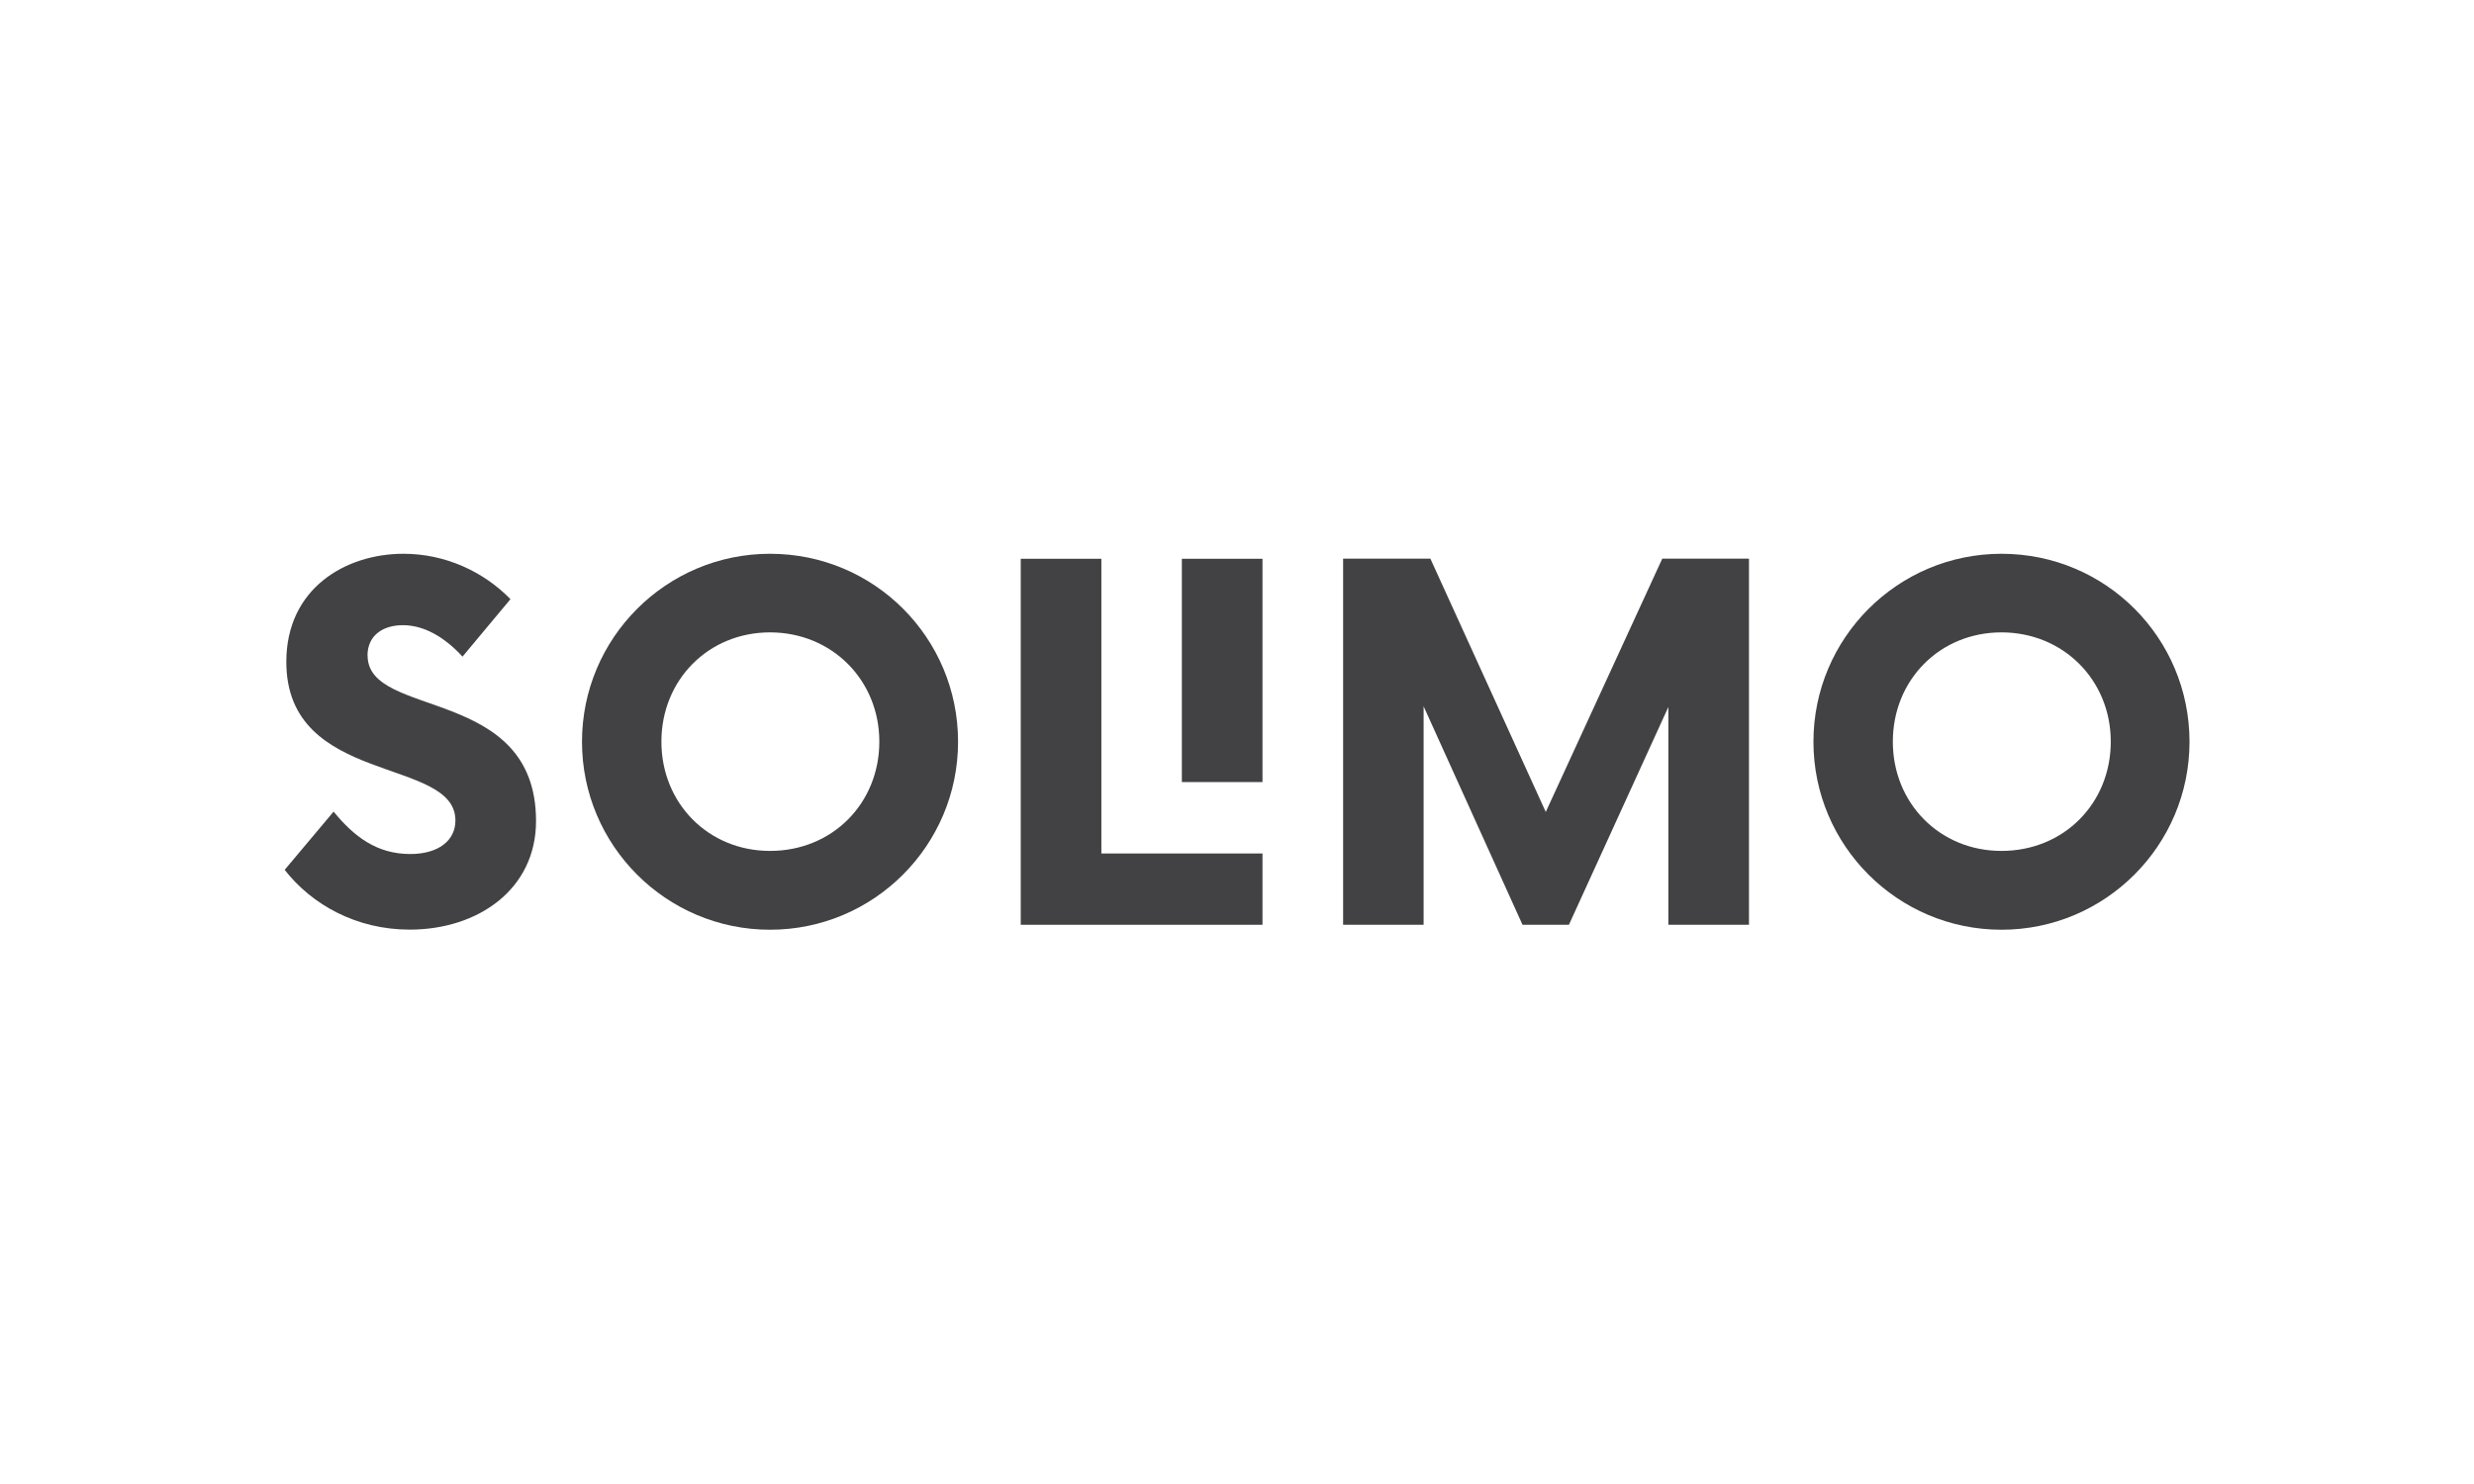 <?xml version="1.0" encoding="UTF-8"?>
<svg xmlns="http://www.w3.org/2000/svg" width="200" height="120" viewBox="0 0 200 120" fill="none">
  <path d="M62.25 44.779C53.861 44.779 47.049 51.592 47.049 59.98C47.049 68.369 53.861 75.181 62.25 75.181C70.638 75.181 77.451 68.369 77.451 59.98C77.451 51.592 70.692 44.779 62.25 44.779ZM62.25 68.807C57.263 68.807 53.468 64.958 53.468 59.971C53.468 54.985 57.263 51.135 62.25 51.135C67.236 51.135 71.086 54.985 71.086 59.971C71.086 64.958 67.29 68.807 62.25 68.807Z" fill="#424143"></path>
  <path d="M89.035 45.184H82.518V74.78H102.06V69.015H89.035V45.184Z" fill="#424143"></path>
  <path d="M102.06 45.184H95.543V63.24H102.06V45.184Z" fill="#424143"></path>
  <path d="M124.961 65.657L115.633 45.174H108.578V74.779H115.086V57.116L123.081 74.779H126.832L134.871 57.17V74.779H141.388V45.174H134.379L124.961 65.657Z" fill="#424143"></path>
  <path d="M161.801 44.779C153.412 44.779 146.6 51.592 146.6 59.98C146.6 68.369 153.412 75.181 161.801 75.181C170.189 75.181 177.002 68.369 177.002 59.98C177.002 51.592 170.243 44.779 161.801 44.779ZM161.801 68.807C156.814 68.807 153.018 64.958 153.018 59.971C153.018 54.985 156.814 51.135 161.801 51.135C166.787 51.135 170.637 54.985 170.637 59.971C170.637 64.958 166.841 68.807 161.801 68.807Z" fill="#424143"></path>
  <path d="M29.708 53.024C29.708 51.35 30.988 50.553 32.573 50.553C34.247 50.553 35.912 51.485 37.389 53.096L41.266 48.45C39.099 46.23 36.011 44.779 32.617 44.779C27.927 44.779 23.146 47.59 23.146 53.517C23.146 63.579 36.816 61.162 36.816 66.345C36.816 67.975 35.438 69.058 33.164 69.058C30.46 69.058 28.625 67.652 26.969 65.629L23.012 70.338C25.205 73.149 28.804 75.172 33.119 75.172C38.642 75.172 43.333 71.914 43.333 66.39C43.333 55.432 29.717 58.154 29.717 53.015" fill="#424143"></path>
</svg>

